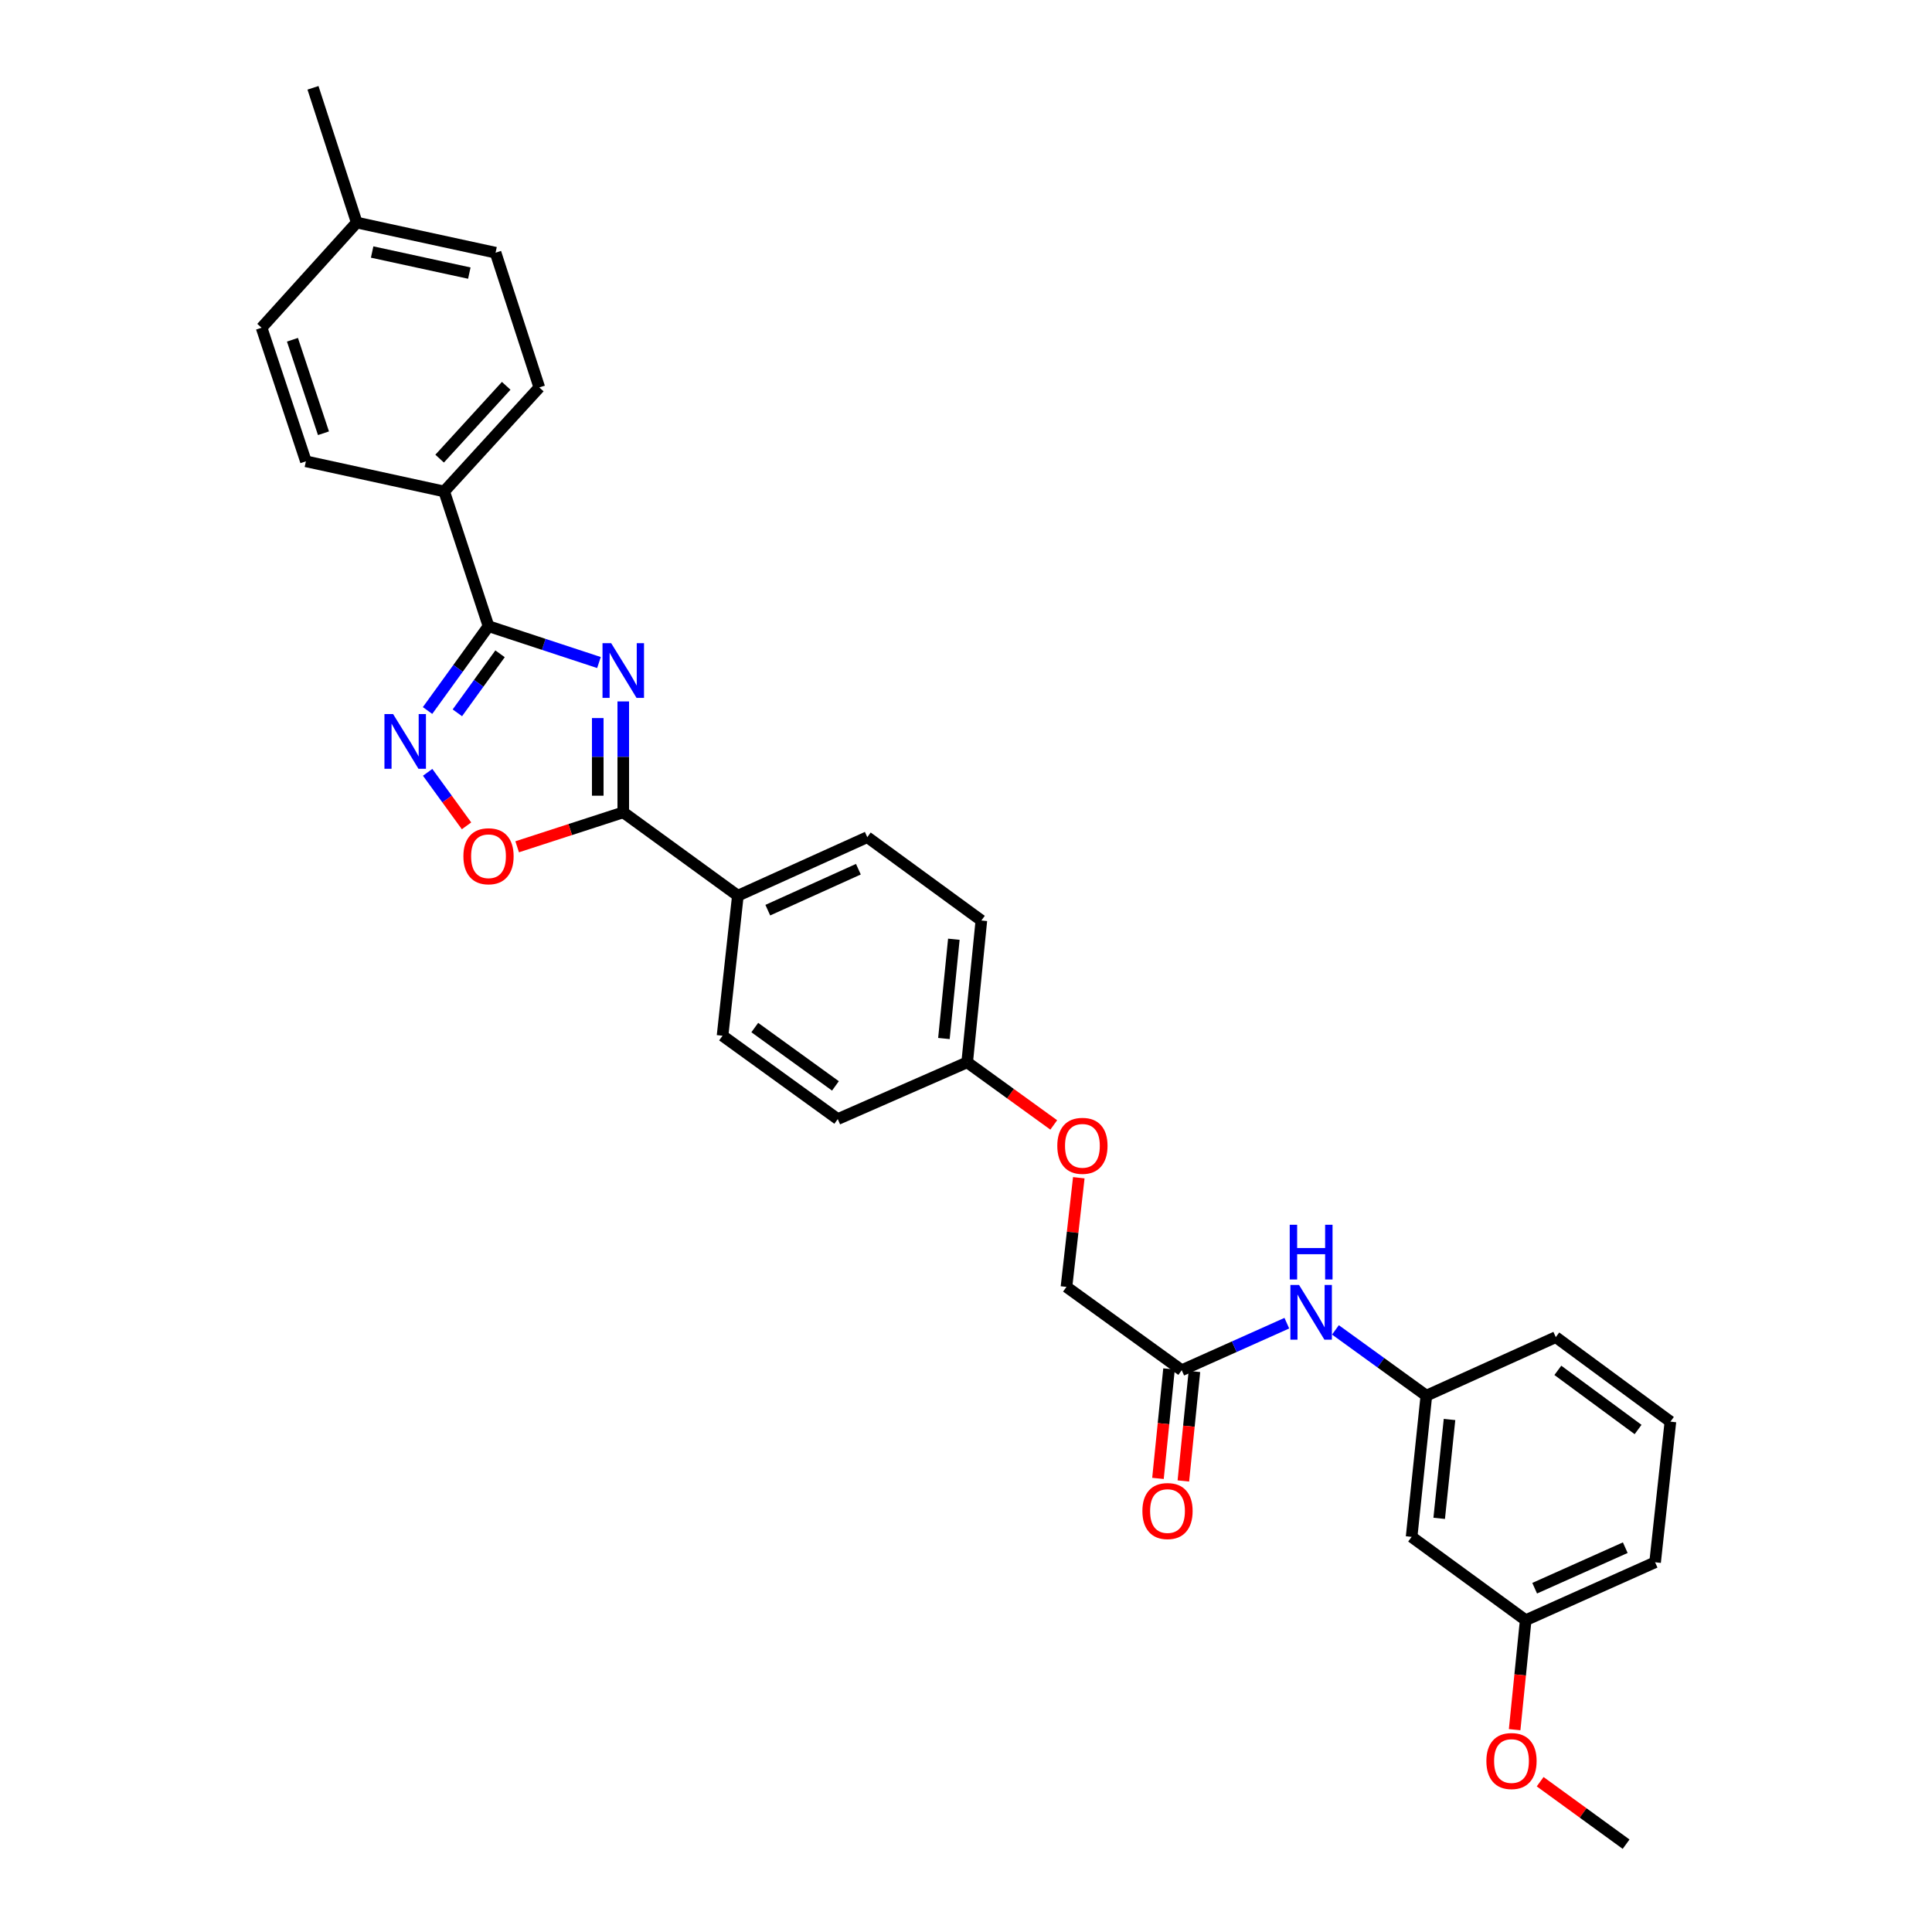 <?xml version='1.0' encoding='iso-8859-1'?>
<svg version='1.1' baseProfile='full'
              xmlns='http://www.w3.org/2000/svg'
                      xmlns:rdkit='http://www.rdkit.org/xml'
                      xmlns:xlink='http://www.w3.org/1999/xlink'
                  xml:space='preserve'
width='1000px' height='1000px' viewBox='0 0 1000 1000'>
<!-- END OF HEADER -->
<rect style='opacity:1.0;fill:#FFFFFF;stroke:none' width='1000' height='1000' x='0' y='0'> </rect>
<path class='bond-0' d='M 310.025,342.925 L 281.44,333.522' style='fill:none;fill-rule:evenodd;stroke:#0000FF;stroke-width:6px;stroke-linecap:butt;stroke-linejoin:miter;stroke-opacity:1' />
<path class='bond-0' d='M 281.44,333.522 L 252.855,324.119' style='fill:none;fill-rule:evenodd;stroke:#000000;stroke-width:6px;stroke-linecap:butt;stroke-linejoin:miter;stroke-opacity:1' />
<path class='bond-1' d='M 322.6,363.057 L 322.6,391.762' style='fill:none;fill-rule:evenodd;stroke:#0000FF;stroke-width:6px;stroke-linecap:butt;stroke-linejoin:miter;stroke-opacity:1' />
<path class='bond-1' d='M 322.6,391.762 L 322.6,420.468' style='fill:none;fill-rule:evenodd;stroke:#000000;stroke-width:6px;stroke-linecap:butt;stroke-linejoin:miter;stroke-opacity:1' />
<path class='bond-1' d='M 309.394,371.668 L 309.394,391.762' style='fill:none;fill-rule:evenodd;stroke:#0000FF;stroke-width:6px;stroke-linecap:butt;stroke-linejoin:miter;stroke-opacity:1' />
<path class='bond-1' d='M 309.394,391.762 L 309.394,411.856' style='fill:none;fill-rule:evenodd;stroke:#000000;stroke-width:6px;stroke-linecap:butt;stroke-linejoin:miter;stroke-opacity:1' />
<path class='bond-2' d='M 252.855,324.119 L 237.077,345.94' style='fill:none;fill-rule:evenodd;stroke:#000000;stroke-width:6px;stroke-linecap:butt;stroke-linejoin:miter;stroke-opacity:1' />
<path class='bond-2' d='M 237.077,345.94 L 221.298,367.761' style='fill:none;fill-rule:evenodd;stroke:#0000FF;stroke-width:6px;stroke-linecap:butt;stroke-linejoin:miter;stroke-opacity:1' />
<path class='bond-2' d='M 258.823,338.404 L 247.778,353.678' style='fill:none;fill-rule:evenodd;stroke:#000000;stroke-width:6px;stroke-linecap:butt;stroke-linejoin:miter;stroke-opacity:1' />
<path class='bond-2' d='M 247.778,353.678 L 236.733,368.953' style='fill:none;fill-rule:evenodd;stroke:#0000FF;stroke-width:6px;stroke-linecap:butt;stroke-linejoin:miter;stroke-opacity:1' />
<path class='bond-4' d='M 252.855,324.119 L 229.913,254.374' style='fill:none;fill-rule:evenodd;stroke:#000000;stroke-width:6px;stroke-linecap:butt;stroke-linejoin:miter;stroke-opacity:1' />
<path class='bond-3' d='M 322.6,420.468 L 295.144,429.381' style='fill:none;fill-rule:evenodd;stroke:#000000;stroke-width:6px;stroke-linecap:butt;stroke-linejoin:miter;stroke-opacity:1' />
<path class='bond-3' d='M 295.144,429.381 L 267.688,438.294' style='fill:none;fill-rule:evenodd;stroke:#FF0000;stroke-width:6px;stroke-linecap:butt;stroke-linejoin:miter;stroke-opacity:1' />
<path class='bond-5' d='M 322.6,420.468 L 381.919,463.609' style='fill:none;fill-rule:evenodd;stroke:#000000;stroke-width:6px;stroke-linecap:butt;stroke-linejoin:miter;stroke-opacity:1' />
<path class='bond-30' d='M 221.351,399.755 L 231.413,413.602' style='fill:none;fill-rule:evenodd;stroke:#0000FF;stroke-width:6px;stroke-linecap:butt;stroke-linejoin:miter;stroke-opacity:1' />
<path class='bond-30' d='M 231.413,413.602 L 241.476,427.45' style='fill:none;fill-rule:evenodd;stroke:#FF0000;stroke-width:6px;stroke-linecap:butt;stroke-linejoin:miter;stroke-opacity:1' />
<path class='bond-13' d='M 229.913,254.374 L 279.143,200.535' style='fill:none;fill-rule:evenodd;stroke:#000000;stroke-width:6px;stroke-linecap:butt;stroke-linejoin:miter;stroke-opacity:1' />
<path class='bond-13' d='M 227.551,237.386 L 262.013,199.699' style='fill:none;fill-rule:evenodd;stroke:#000000;stroke-width:6px;stroke-linecap:butt;stroke-linejoin:miter;stroke-opacity:1' />
<path class='bond-14' d='M 229.913,254.374 L 158.333,238.776' style='fill:none;fill-rule:evenodd;stroke:#000000;stroke-width:6px;stroke-linecap:butt;stroke-linejoin:miter;stroke-opacity:1' />
<path class='bond-11' d='M 381.919,463.609 L 448.906,433.322' style='fill:none;fill-rule:evenodd;stroke:#000000;stroke-width:6px;stroke-linecap:butt;stroke-linejoin:miter;stroke-opacity:1' />
<path class='bond-11' d='M 397.408,471.099 L 444.298,449.899' style='fill:none;fill-rule:evenodd;stroke:#000000;stroke-width:6px;stroke-linecap:butt;stroke-linejoin:miter;stroke-opacity:1' />
<path class='bond-12' d='M 381.919,463.609 L 373.988,536.09' style='fill:none;fill-rule:evenodd;stroke:#000000;stroke-width:6px;stroke-linecap:butt;stroke-linejoin:miter;stroke-opacity:1' />
<path class='bond-6' d='M 611.661,709.22 L 552.004,666.094' style='fill:none;fill-rule:evenodd;stroke:#000000;stroke-width:6px;stroke-linecap:butt;stroke-linejoin:miter;stroke-opacity:1' />
<path class='bond-7' d='M 611.661,709.22 L 638.863,697.048' style='fill:none;fill-rule:evenodd;stroke:#000000;stroke-width:6px;stroke-linecap:butt;stroke-linejoin:miter;stroke-opacity:1' />
<path class='bond-7' d='M 638.863,697.048 L 666.065,684.876' style='fill:none;fill-rule:evenodd;stroke:#0000FF;stroke-width:6px;stroke-linecap:butt;stroke-linejoin:miter;stroke-opacity:1' />
<path class='bond-10' d='M 605.091,708.556 L 602.228,736.887' style='fill:none;fill-rule:evenodd;stroke:#000000;stroke-width:6px;stroke-linecap:butt;stroke-linejoin:miter;stroke-opacity:1' />
<path class='bond-10' d='M 602.228,736.887 L 599.364,765.218' style='fill:none;fill-rule:evenodd;stroke:#FF0000;stroke-width:6px;stroke-linecap:butt;stroke-linejoin:miter;stroke-opacity:1' />
<path class='bond-10' d='M 618.231,709.884 L 615.367,738.215' style='fill:none;fill-rule:evenodd;stroke:#000000;stroke-width:6px;stroke-linecap:butt;stroke-linejoin:miter;stroke-opacity:1' />
<path class='bond-10' d='M 615.367,738.215 L 612.504,766.546' style='fill:none;fill-rule:evenodd;stroke:#FF0000;stroke-width:6px;stroke-linecap:butt;stroke-linejoin:miter;stroke-opacity:1' />
<path class='bond-8' d='M 691.22,688.349 L 714.751,705.369' style='fill:none;fill-rule:evenodd;stroke:#0000FF;stroke-width:6px;stroke-linecap:butt;stroke-linejoin:miter;stroke-opacity:1' />
<path class='bond-8' d='M 714.751,705.369 L 738.282,722.39' style='fill:none;fill-rule:evenodd;stroke:#000000;stroke-width:6px;stroke-linecap:butt;stroke-linejoin:miter;stroke-opacity:1' />
<path class='bond-9' d='M 738.282,722.39 L 730.644,795.488' style='fill:none;fill-rule:evenodd;stroke:#000000;stroke-width:6px;stroke-linecap:butt;stroke-linejoin:miter;stroke-opacity:1' />
<path class='bond-9' d='M 750.271,734.727 L 744.925,785.896' style='fill:none;fill-rule:evenodd;stroke:#000000;stroke-width:6px;stroke-linecap:butt;stroke-linejoin:miter;stroke-opacity:1' />
<path class='bond-26' d='M 738.282,722.39 L 805.275,692.103' style='fill:none;fill-rule:evenodd;stroke:#000000;stroke-width:6px;stroke-linecap:butt;stroke-linejoin:miter;stroke-opacity:1' />
<path class='bond-18' d='M 730.644,795.488 L 789.692,838.607' style='fill:none;fill-rule:evenodd;stroke:#000000;stroke-width:6px;stroke-linecap:butt;stroke-linejoin:miter;stroke-opacity:1' />
<path class='bond-19' d='M 448.906,433.322 L 507.953,476.448' style='fill:none;fill-rule:evenodd;stroke:#000000;stroke-width:6px;stroke-linecap:butt;stroke-linejoin:miter;stroke-opacity:1' />
<path class='bond-20' d='M 373.988,536.09 L 433.623,579.232' style='fill:none;fill-rule:evenodd;stroke:#000000;stroke-width:6px;stroke-linecap:butt;stroke-linejoin:miter;stroke-opacity:1' />
<path class='bond-20' d='M 390.674,531.861 L 432.418,562.06' style='fill:none;fill-rule:evenodd;stroke:#000000;stroke-width:6px;stroke-linecap:butt;stroke-linejoin:miter;stroke-opacity:1' />
<path class='bond-21' d='M 279.143,200.535 L 256.502,130.79' style='fill:none;fill-rule:evenodd;stroke:#000000;stroke-width:6px;stroke-linecap:butt;stroke-linejoin:miter;stroke-opacity:1' />
<path class='bond-22' d='M 158.333,238.776 L 135.398,169.64' style='fill:none;fill-rule:evenodd;stroke:#000000;stroke-width:6px;stroke-linecap:butt;stroke-linejoin:miter;stroke-opacity:1' />
<path class='bond-22' d='M 167.428,224.247 L 151.373,175.852' style='fill:none;fill-rule:evenodd;stroke:#000000;stroke-width:6px;stroke-linecap:butt;stroke-linejoin:miter;stroke-opacity:1' />
<path class='bond-15' d='M 545.418,582.264 L 523.013,566.063' style='fill:none;fill-rule:evenodd;stroke:#FF0000;stroke-width:6px;stroke-linecap:butt;stroke-linejoin:miter;stroke-opacity:1' />
<path class='bond-15' d='M 523.013,566.063 L 500.609,549.862' style='fill:none;fill-rule:evenodd;stroke:#000000;stroke-width:6px;stroke-linecap:butt;stroke-linejoin:miter;stroke-opacity:1' />
<path class='bond-16' d='M 558.384,609.595 L 555.194,637.844' style='fill:none;fill-rule:evenodd;stroke:#FF0000;stroke-width:6px;stroke-linecap:butt;stroke-linejoin:miter;stroke-opacity:1' />
<path class='bond-16' d='M 555.194,637.844 L 552.004,666.094' style='fill:none;fill-rule:evenodd;stroke:#000000;stroke-width:6px;stroke-linecap:butt;stroke-linejoin:miter;stroke-opacity:1' />
<path class='bond-17' d='M 500.609,549.862 L 433.623,579.232' style='fill:none;fill-rule:evenodd;stroke:#000000;stroke-width:6px;stroke-linecap:butt;stroke-linejoin:miter;stroke-opacity:1' />
<path class='bond-31' d='M 500.609,549.862 L 507.953,476.448' style='fill:none;fill-rule:evenodd;stroke:#000000;stroke-width:6px;stroke-linecap:butt;stroke-linejoin:miter;stroke-opacity:1' />
<path class='bond-31' d='M 488.57,537.535 L 493.711,486.146' style='fill:none;fill-rule:evenodd;stroke:#000000;stroke-width:6px;stroke-linecap:butt;stroke-linejoin:miter;stroke-opacity:1' />
<path class='bond-24' d='M 789.692,838.607 L 786.834,866.942' style='fill:none;fill-rule:evenodd;stroke:#000000;stroke-width:6px;stroke-linecap:butt;stroke-linejoin:miter;stroke-opacity:1' />
<path class='bond-24' d='M 786.834,866.942 L 783.976,895.277' style='fill:none;fill-rule:evenodd;stroke:#FF0000;stroke-width:6px;stroke-linecap:butt;stroke-linejoin:miter;stroke-opacity:1' />
<path class='bond-33' d='M 789.692,838.607 L 856.678,808.636' style='fill:none;fill-rule:evenodd;stroke:#000000;stroke-width:6px;stroke-linecap:butt;stroke-linejoin:miter;stroke-opacity:1' />
<path class='bond-33' d='M 794.346,822.057 L 841.236,801.077' style='fill:none;fill-rule:evenodd;stroke:#000000;stroke-width:6px;stroke-linecap:butt;stroke-linejoin:miter;stroke-opacity:1' />
<path class='bond-32' d='M 256.502,130.79 L 184.644,115.199' style='fill:none;fill-rule:evenodd;stroke:#000000;stroke-width:6px;stroke-linecap:butt;stroke-linejoin:miter;stroke-opacity:1' />
<path class='bond-32' d='M 242.923,141.358 L 192.622,130.444' style='fill:none;fill-rule:evenodd;stroke:#000000;stroke-width:6px;stroke-linecap:butt;stroke-linejoin:miter;stroke-opacity:1' />
<path class='bond-23' d='M 135.398,169.64 L 184.644,115.199' style='fill:none;fill-rule:evenodd;stroke:#000000;stroke-width:6px;stroke-linecap:butt;stroke-linejoin:miter;stroke-opacity:1' />
<path class='bond-28' d='M 184.644,115.199 L 162.002,45.455' style='fill:none;fill-rule:evenodd;stroke:#000000;stroke-width:6px;stroke-linecap:butt;stroke-linejoin:miter;stroke-opacity:1' />
<path class='bond-29' d='M 797.181,922.209 L 819.424,938.377' style='fill:none;fill-rule:evenodd;stroke:#FF0000;stroke-width:6px;stroke-linecap:butt;stroke-linejoin:miter;stroke-opacity:1' />
<path class='bond-29' d='M 819.424,938.377 L 841.667,954.545' style='fill:none;fill-rule:evenodd;stroke:#000000;stroke-width:6px;stroke-linecap:butt;stroke-linejoin:miter;stroke-opacity:1' />
<path class='bond-25' d='M 864.602,735.839 L 805.275,692.103' style='fill:none;fill-rule:evenodd;stroke:#000000;stroke-width:6px;stroke-linecap:butt;stroke-linejoin:miter;stroke-opacity:1' />
<path class='bond-25' d='M 847.866,739.908 L 806.338,709.294' style='fill:none;fill-rule:evenodd;stroke:#000000;stroke-width:6px;stroke-linecap:butt;stroke-linejoin:miter;stroke-opacity:1' />
<path class='bond-27' d='M 864.602,735.839 L 856.678,808.636' style='fill:none;fill-rule:evenodd;stroke:#000000;stroke-width:6px;stroke-linecap:butt;stroke-linejoin:miter;stroke-opacity:1' />
<path  class='atom-0' d='M 316.34 332.901
L 325.62 347.901
Q 326.54 349.381, 328.02 352.061
Q 329.5 354.741, 329.58 354.901
L 329.58 332.901
L 333.34 332.901
L 333.34 361.221
L 329.46 361.221
L 319.5 344.821
Q 318.34 342.901, 317.1 340.701
Q 315.9 338.501, 315.54 337.821
L 315.54 361.221
L 311.86 361.221
L 311.86 332.901
L 316.34 332.901
' fill='#0000FF'/>
<path  class='atom-3' d='M 203.469 369.601
L 212.749 384.601
Q 213.669 386.081, 215.149 388.761
Q 216.629 391.441, 216.709 391.601
L 216.709 369.601
L 220.469 369.601
L 220.469 397.921
L 216.589 397.921
L 206.629 381.521
Q 205.469 379.601, 204.229 377.401
Q 203.029 375.201, 202.669 374.521
L 202.669 397.921
L 198.989 397.921
L 198.989 369.601
L 203.469 369.601
' fill='#0000FF'/>
<path  class='atom-4' d='M 239.855 443.189
Q 239.855 436.389, 243.215 432.589
Q 246.575 428.789, 252.855 428.789
Q 259.135 428.789, 262.495 432.589
Q 265.855 436.389, 265.855 443.189
Q 265.855 450.069, 262.455 453.989
Q 259.055 457.869, 252.855 457.869
Q 246.615 457.869, 243.215 453.989
Q 239.855 450.109, 239.855 443.189
M 252.855 454.669
Q 257.175 454.669, 259.495 451.789
Q 261.855 448.869, 261.855 443.189
Q 261.855 437.629, 259.495 434.829
Q 257.175 431.989, 252.855 431.989
Q 248.535 431.989, 246.175 434.789
Q 243.855 437.589, 243.855 443.189
Q 243.855 448.909, 246.175 451.789
Q 248.535 454.669, 252.855 454.669
' fill='#FF0000'/>
<path  class='atom-8' d='M 672.38 665.089
L 681.66 680.089
Q 682.58 681.569, 684.06 684.249
Q 685.54 686.929, 685.62 687.089
L 685.62 665.089
L 689.38 665.089
L 689.38 693.409
L 685.5 693.409
L 675.54 677.009
Q 674.38 675.089, 673.14 672.889
Q 671.94 670.689, 671.58 670.009
L 671.58 693.409
L 667.9 693.409
L 667.9 665.089
L 672.38 665.089
' fill='#0000FF'/>
<path  class='atom-8' d='M 667.56 633.937
L 671.4 633.937
L 671.4 645.977
L 685.88 645.977
L 685.88 633.937
L 689.72 633.937
L 689.72 662.257
L 685.88 662.257
L 685.88 649.177
L 671.4 649.177
L 671.4 662.257
L 667.56 662.257
L 667.56 633.937
' fill='#0000FF'/>
<path  class='atom-11' d='M 591.302 782.112
Q 591.302 775.312, 594.662 771.512
Q 598.022 767.712, 604.302 767.712
Q 610.582 767.712, 613.942 771.512
Q 617.302 775.312, 617.302 782.112
Q 617.302 788.992, 613.902 792.912
Q 610.502 796.792, 604.302 796.792
Q 598.062 796.792, 594.662 792.912
Q 591.302 789.032, 591.302 782.112
M 604.302 793.592
Q 608.622 793.592, 610.942 790.712
Q 613.302 787.792, 613.302 782.112
Q 613.302 776.552, 610.942 773.752
Q 608.622 770.912, 604.302 770.912
Q 599.982 770.912, 597.622 773.712
Q 595.302 776.512, 595.302 782.112
Q 595.302 787.832, 597.622 790.712
Q 599.982 793.592, 604.302 793.592
' fill='#FF0000'/>
<path  class='atom-16' d='M 547.258 593.076
Q 547.258 586.276, 550.618 582.476
Q 553.978 578.676, 560.258 578.676
Q 566.538 578.676, 569.898 582.476
Q 573.258 586.276, 573.258 593.076
Q 573.258 599.956, 569.858 603.876
Q 566.458 607.756, 560.258 607.756
Q 554.018 607.756, 550.618 603.876
Q 547.258 599.996, 547.258 593.076
M 560.258 604.556
Q 564.578 604.556, 566.898 601.676
Q 569.258 598.756, 569.258 593.076
Q 569.258 587.516, 566.898 584.716
Q 564.578 581.876, 560.258 581.876
Q 555.938 581.876, 553.578 584.676
Q 551.258 587.476, 551.258 593.076
Q 551.258 598.796, 553.578 601.676
Q 555.938 604.556, 560.258 604.556
' fill='#FF0000'/>
<path  class='atom-25' d='M 769.347 911.506
Q 769.347 904.706, 772.707 900.906
Q 776.067 897.106, 782.347 897.106
Q 788.627 897.106, 791.987 900.906
Q 795.347 904.706, 795.347 911.506
Q 795.347 918.386, 791.947 922.306
Q 788.547 926.186, 782.347 926.186
Q 776.107 926.186, 772.707 922.306
Q 769.347 918.426, 769.347 911.506
M 782.347 922.986
Q 786.667 922.986, 788.987 920.106
Q 791.347 917.186, 791.347 911.506
Q 791.347 905.946, 788.987 903.146
Q 786.667 900.306, 782.347 900.306
Q 778.027 900.306, 775.667 903.106
Q 773.347 905.906, 773.347 911.506
Q 773.347 917.226, 775.667 920.106
Q 778.027 922.986, 782.347 922.986
' fill='#FF0000'/>
</svg>
